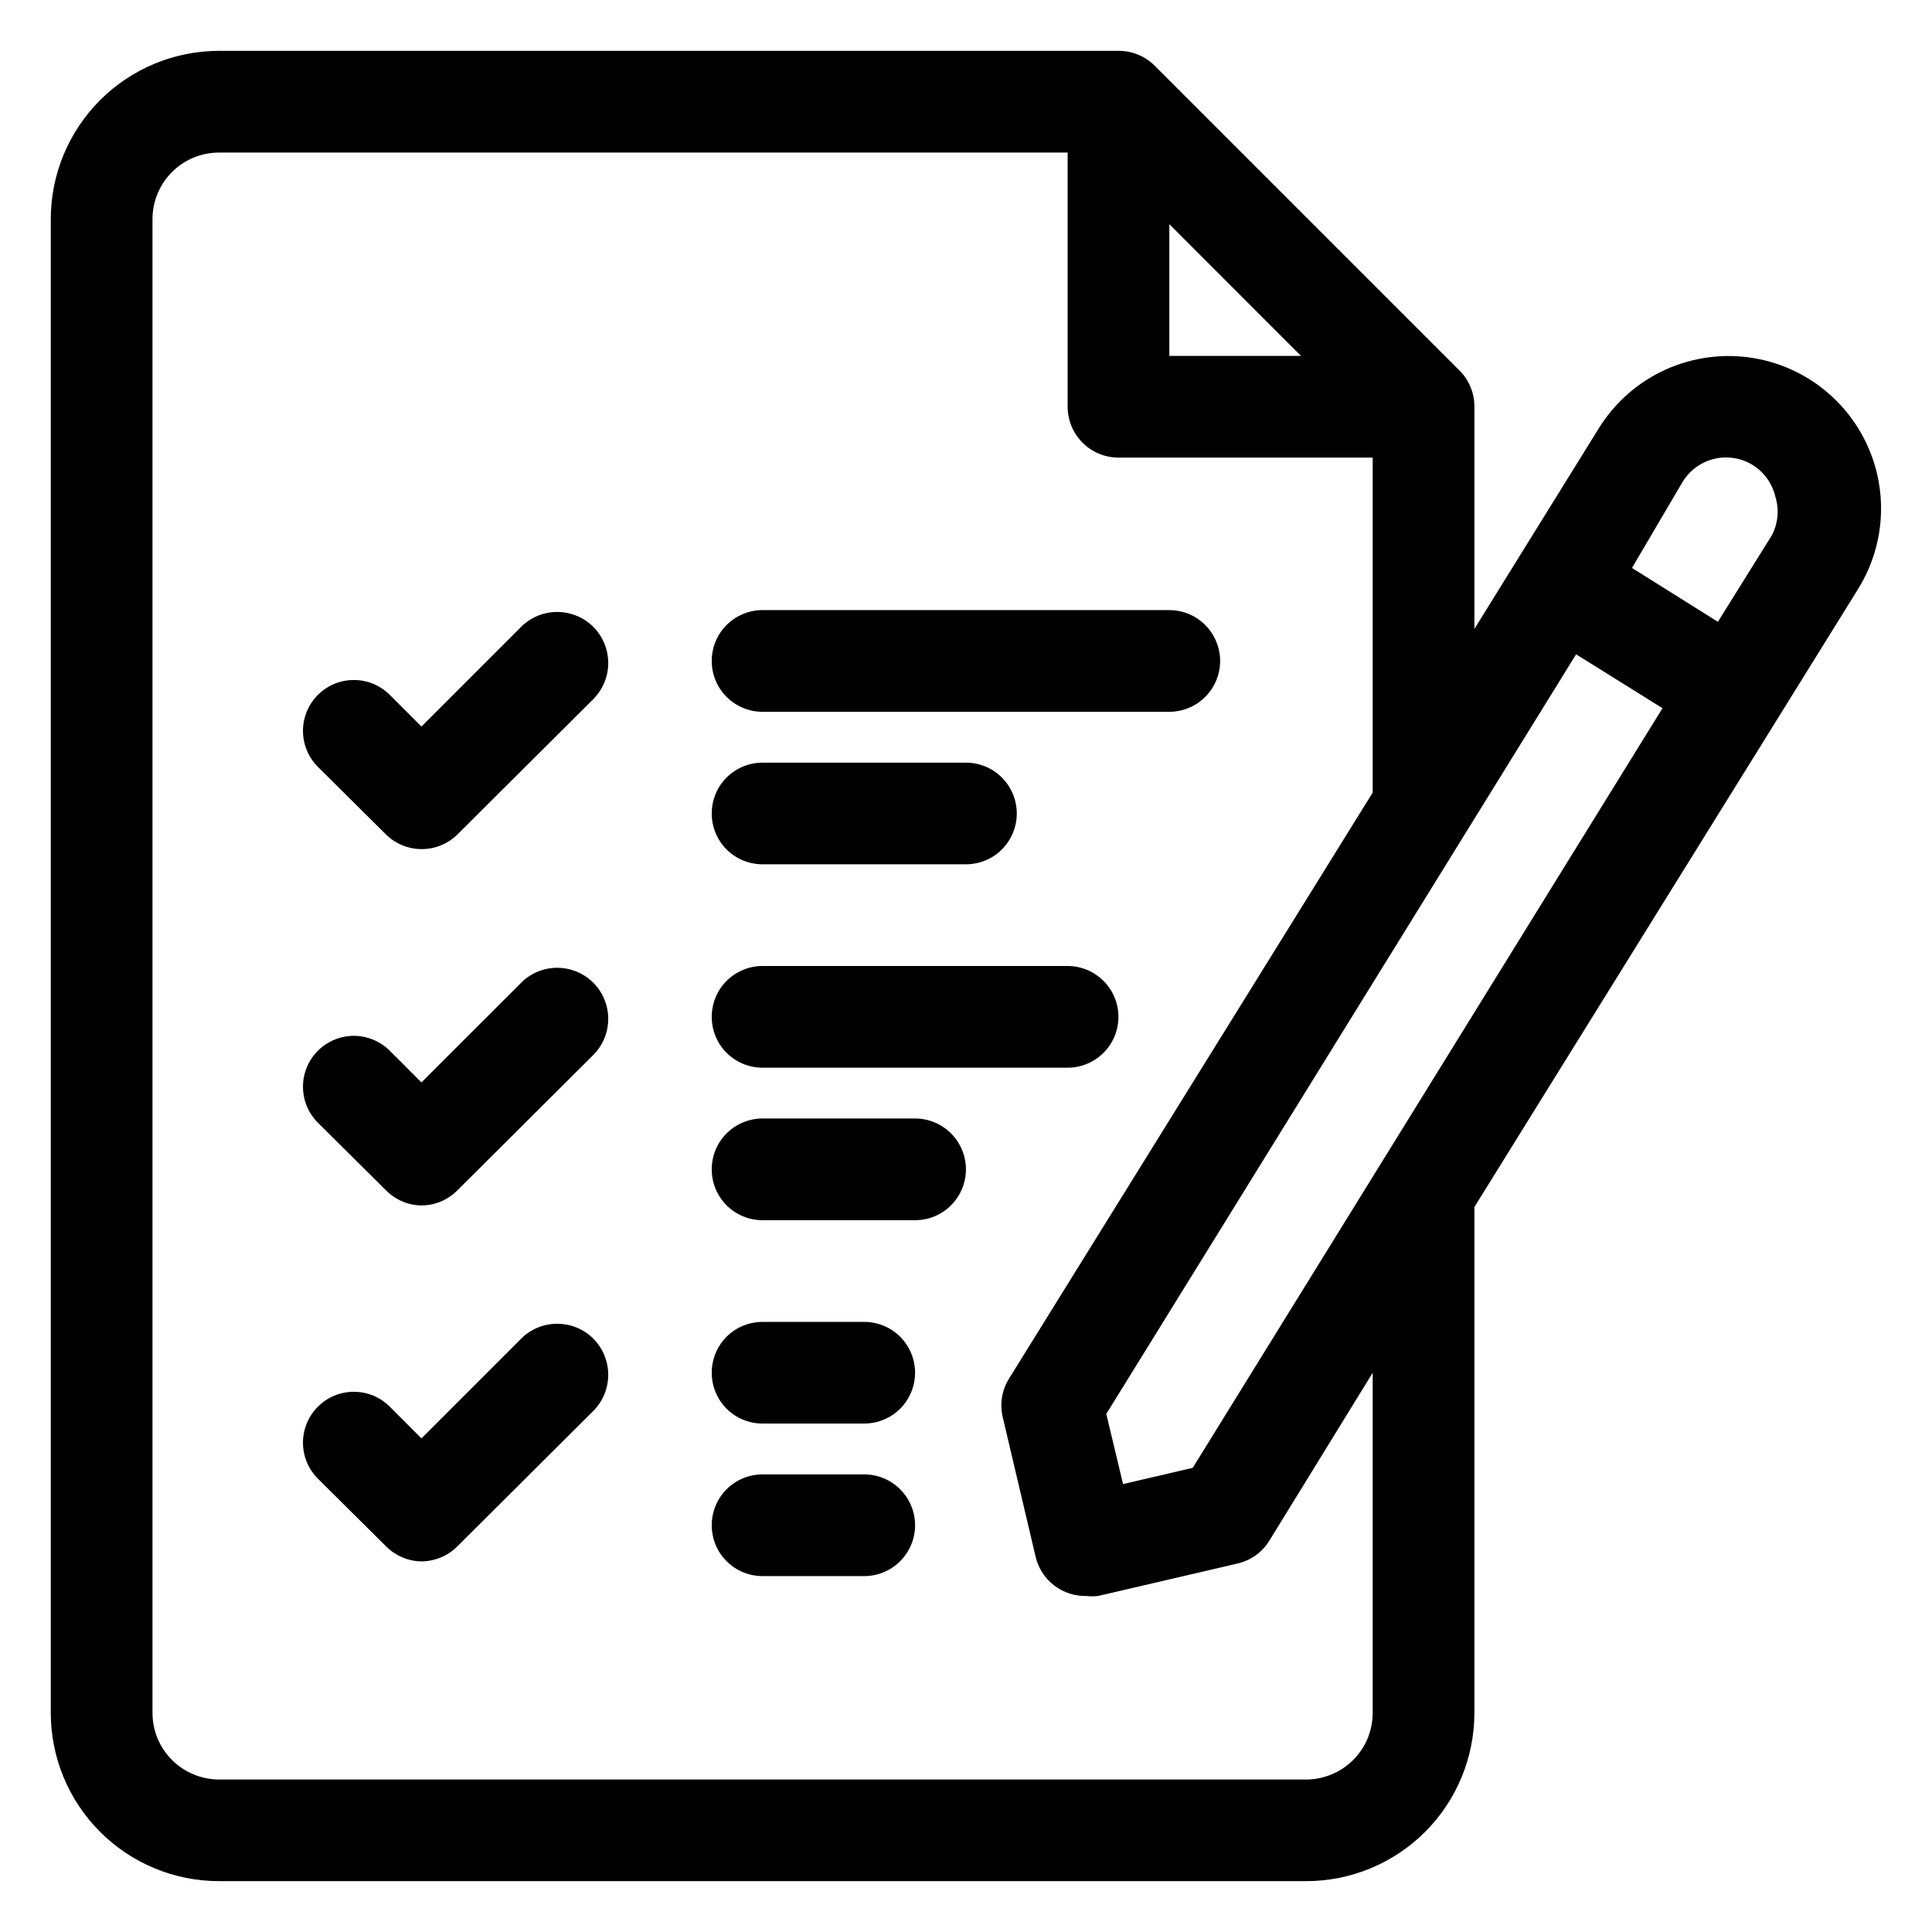 <svg width="28" height="28" viewBox="0 0 28 28" fill="none" xmlns="http://www.w3.org/2000/svg">
<g clip-path="url(#clip0_2211_348)">
<path d="M7.582 9.056L6.108 10.53L5.651 10.073C5.583 10.004 5.501 9.949 5.411 9.911C5.322 9.874 5.225 9.855 5.128 9.855C5.031 9.855 4.934 9.874 4.845 9.911C4.755 9.949 4.673 10.004 4.605 10.073C4.468 10.211 4.391 10.398 4.391 10.592C4.391 10.787 4.468 10.974 4.605 11.112L5.592 12.092C5.73 12.229 5.917 12.306 6.112 12.306C6.306 12.306 6.493 12.229 6.631 12.092L8.599 10.132C8.737 9.993 8.815 9.805 8.815 9.609C8.815 9.412 8.737 9.224 8.599 9.085C8.46 8.947 8.272 8.869 8.075 8.869C7.879 8.869 7.691 8.947 7.552 9.085L7.582 9.056Z" fill="black"/>
<path d="M7.582 14.214L6.108 15.687L5.651 15.23C5.583 15.161 5.501 15.107 5.411 15.069C5.322 15.032 5.225 15.012 5.128 15.012C5.031 15.012 4.934 15.032 4.845 15.069C4.755 15.107 4.673 15.161 4.605 15.23C4.468 15.368 4.391 15.555 4.391 15.75C4.391 15.945 4.468 16.131 4.605 16.269L5.592 17.249C5.728 17.388 5.914 17.468 6.108 17.47C6.206 17.47 6.302 17.45 6.392 17.412C6.482 17.374 6.563 17.319 6.631 17.249L8.599 15.289C8.737 15.151 8.815 14.962 8.815 14.766C8.815 14.57 8.737 14.382 8.599 14.243C8.46 14.104 8.272 14.026 8.075 14.026C7.879 14.026 7.691 14.104 7.552 14.243L7.582 14.214Z" fill="black"/>
<path d="M7.582 19.372L6.108 20.846L5.651 20.389C5.583 20.32 5.501 20.265 5.411 20.227C5.322 20.19 5.225 20.171 5.128 20.171C5.031 20.171 4.934 20.19 4.845 20.227C4.755 20.265 4.673 20.32 4.605 20.389C4.468 20.527 4.391 20.713 4.391 20.908C4.391 21.103 4.468 21.29 4.605 21.428L5.592 22.408C5.728 22.546 5.914 22.626 6.108 22.629C6.206 22.628 6.302 22.608 6.392 22.57C6.482 22.533 6.563 22.477 6.631 22.408L8.599 20.448C8.737 20.309 8.815 20.121 8.815 19.924C8.815 19.728 8.737 19.54 8.599 19.401C8.46 19.262 8.272 19.185 8.075 19.185C7.879 19.185 7.691 19.262 7.552 19.401L7.582 19.372Z" fill="black"/>
<path d="M27.204 6.867C27.104 6.442 26.881 6.055 26.561 5.756C26.242 5.457 25.841 5.26 25.41 5.189C24.979 5.118 24.536 5.177 24.138 5.357C23.739 5.538 23.404 5.833 23.173 6.204L21.368 9.115V5.895C21.369 5.798 21.35 5.702 21.313 5.612C21.276 5.522 21.223 5.44 21.154 5.372L16.733 0.951C16.664 0.882 16.583 0.828 16.493 0.792C16.403 0.755 16.307 0.736 16.21 0.737H3.175C2.528 0.737 1.908 0.994 1.451 1.451C0.993 1.909 0.736 2.529 0.736 3.176V24.824C0.736 25.471 0.993 26.091 1.451 26.549C1.908 27.006 2.528 27.263 3.175 27.263H18.929C19.576 27.263 20.196 27.006 20.654 26.549C21.111 26.091 21.368 25.471 21.368 24.824V17.493L26.931 8.533C27.239 8.035 27.337 7.437 27.204 6.867ZM22.842 9.483L24.094 10.264L17.286 21.273L16.276 21.508L16.033 20.492L22.842 9.483ZM16.947 3.249L18.855 5.158H16.947V3.249ZM19.894 24.824C19.894 24.951 19.869 25.076 19.821 25.194C19.772 25.311 19.701 25.417 19.611 25.507C19.522 25.596 19.416 25.668 19.298 25.716C19.181 25.765 19.056 25.79 18.929 25.79H3.175C3.049 25.79 2.923 25.765 2.806 25.716C2.689 25.668 2.582 25.596 2.493 25.507C2.403 25.417 2.332 25.311 2.283 25.194C2.235 25.076 2.21 24.951 2.21 24.824V3.176C2.21 2.92 2.312 2.674 2.493 2.493C2.674 2.312 2.919 2.211 3.175 2.211H15.473V5.895C15.473 6.09 15.551 6.278 15.689 6.416C15.827 6.554 16.015 6.632 16.21 6.632H19.894V11.487L14.626 19.976C14.522 20.14 14.488 20.339 14.53 20.528L15.009 22.562C15.048 22.727 15.142 22.873 15.277 22.977C15.411 23.08 15.576 23.134 15.746 23.13C15.802 23.137 15.859 23.137 15.915 23.13L17.942 22.658C18.036 22.635 18.125 22.595 18.203 22.538C18.281 22.481 18.348 22.409 18.398 22.326L19.894 19.895V24.824ZM25.678 7.759L24.897 9.012L23.652 8.231L24.389 6.978C24.44 6.896 24.507 6.824 24.586 6.768C24.665 6.711 24.754 6.671 24.848 6.649C24.943 6.627 25.041 6.624 25.136 6.64C25.232 6.656 25.324 6.691 25.406 6.742C25.57 6.846 25.686 7.01 25.73 7.199C25.788 7.385 25.769 7.586 25.678 7.759Z" fill="black"/>
<path d="M11.051 10.316H16.946C17.142 10.316 17.329 10.238 17.467 10.1C17.605 9.962 17.683 9.775 17.683 9.579C17.683 9.384 17.605 9.196 17.467 9.058C17.329 8.92 17.142 8.842 16.946 8.842H11.051C10.856 8.842 10.668 8.92 10.53 9.058C10.392 9.196 10.315 9.384 10.315 9.579C10.315 9.775 10.392 9.962 10.53 10.1C10.668 10.238 10.856 10.316 11.051 10.316Z" fill="black"/>
<path d="M11.051 12.526H13.999C14.194 12.526 14.382 12.449 14.52 12.311C14.658 12.172 14.736 11.985 14.736 11.79C14.736 11.594 14.658 11.407 14.52 11.269C14.382 11.13 14.194 11.053 13.999 11.053H11.051C10.856 11.053 10.668 11.13 10.53 11.269C10.392 11.407 10.315 11.594 10.315 11.79C10.315 11.985 10.392 12.172 10.53 12.311C10.668 12.449 10.856 12.526 11.051 12.526Z" fill="black"/>
<path d="M11.051 15.474H15.472C15.668 15.474 15.855 15.396 15.993 15.258C16.132 15.12 16.209 14.932 16.209 14.737C16.209 14.541 16.132 14.354 15.993 14.216C15.855 14.078 15.668 14 15.472 14H11.051C10.856 14 10.668 14.078 10.53 14.216C10.392 14.354 10.315 14.541 10.315 14.737C10.315 14.932 10.392 15.12 10.53 15.258C10.668 15.396 10.856 15.474 11.051 15.474Z" fill="black"/>
<path d="M13.262 16.21H11.051C10.856 16.21 10.668 16.288 10.53 16.426C10.392 16.564 10.315 16.752 10.315 16.947C10.315 17.143 10.392 17.33 10.53 17.468C10.668 17.607 10.856 17.684 11.051 17.684H13.262C13.457 17.684 13.645 17.607 13.783 17.468C13.921 17.33 13.999 17.143 13.999 16.947C13.999 16.752 13.921 16.564 13.783 16.426C13.645 16.288 13.457 16.21 13.262 16.21Z" fill="black"/>
<path d="M12.525 19.158H11.051C10.856 19.158 10.668 19.235 10.53 19.373C10.392 19.512 10.315 19.699 10.315 19.895C10.315 20.09 10.392 20.277 10.53 20.416C10.668 20.554 10.856 20.631 11.051 20.631H12.525C12.72 20.631 12.908 20.554 13.046 20.416C13.184 20.277 13.262 20.09 13.262 19.895C13.262 19.699 13.184 19.512 13.046 19.373C12.908 19.235 12.72 19.158 12.525 19.158Z" fill="black"/>
<path d="M12.525 21.368H11.051C10.856 21.368 10.668 21.446 10.53 21.584C10.392 21.722 10.315 21.91 10.315 22.105C10.315 22.3 10.392 22.488 10.53 22.626C10.668 22.764 10.856 22.842 11.051 22.842H12.525C12.72 22.842 12.908 22.764 13.046 22.626C13.184 22.488 13.262 22.3 13.262 22.105C13.262 21.91 13.184 21.722 13.046 21.584C12.908 21.446 12.72 21.368 12.525 21.368Z" fill="black"/>
</g>
<defs>
<clipPath id="clip0_2211_348">
<rect width="28" height="28" fill="white"/>
</clipPath>
</defs>
</svg>
